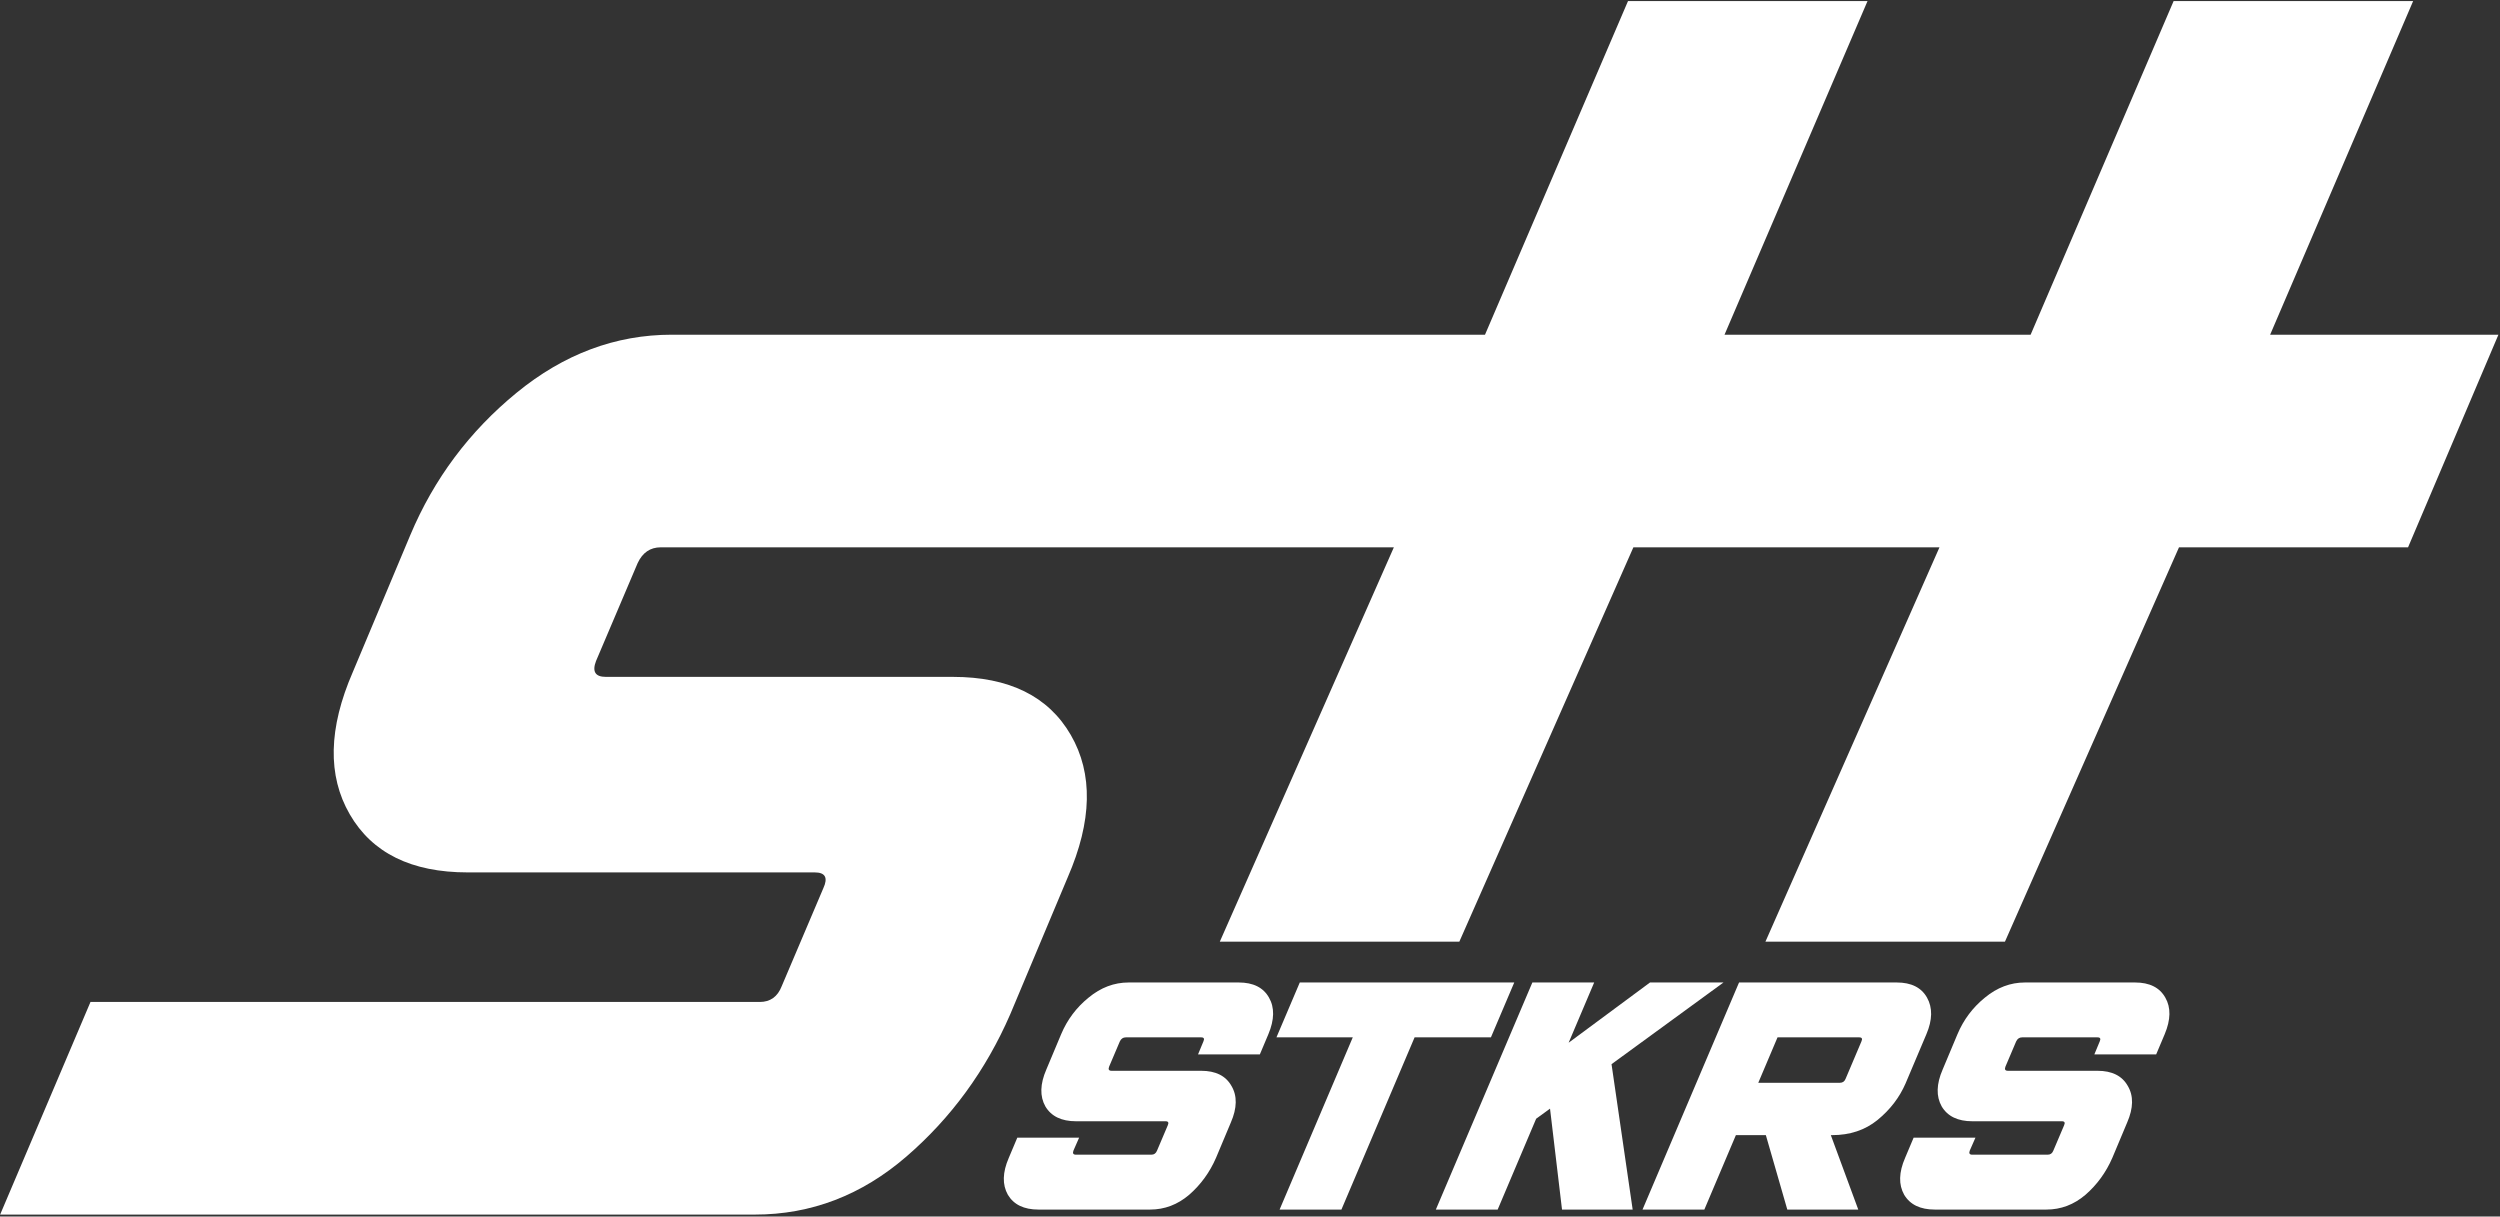 <svg width="1157" height="563" viewBox="0 0 1157 563" fill="none" xmlns="http://www.w3.org/2000/svg">
<rect x="0" y="0" width="1157" height="563" fill="#333333" stroke="none"/>
<path d="M499.421 526.509L496.793 532.494C496.307 533.759 496.696 534.391 497.961 534.391H532.848C534.113 534.391 534.989 533.759 535.475 532.494L540.438 520.816C541.022 519.551 540.681 518.918 539.416 518.918H497.961C491.246 518.918 486.527 516.632 483.802 512.058C481.174 507.387 481.32 501.694 484.24 494.979L491.1 478.631C493.922 471.916 498.156 466.272 503.8 461.698C509.444 457.027 515.623 454.692 522.338 454.692H573.281C579.996 454.692 584.667 457.027 587.295 461.698C589.922 466.272 589.825 471.916 587.003 478.631L583.061 487.973H554.451L556.933 481.988C557.517 480.723 557.176 480.09 555.911 480.09H521.024C519.759 480.09 518.835 480.723 518.251 481.988L513.288 493.666C512.801 494.931 513.19 495.563 514.456 495.563H555.911C562.626 495.563 567.297 497.899 569.924 502.57C572.649 507.144 572.552 512.788 569.632 519.502L562.772 535.851C559.852 542.566 555.716 548.258 550.364 552.929C545.012 557.503 538.978 559.79 532.264 559.79H480.59C473.876 559.79 469.156 557.503 466.431 552.929C463.804 548.258 463.95 542.566 466.869 535.851L470.81 526.509H499.421Z" fill="white"/>
<path d="M592.199 559.79L626.064 480.09H590.74L601.541 454.692H700.801L689.999 480.09H654.675L620.81 559.79H592.199Z" fill="white"/>
<path d="M664.512 559.79L709.178 454.692H737.788L725.965 482.572L763.625 454.692H797.636L745.817 492.498L755.597 559.79H722.9L717.353 513.08L710.93 517.751L693.122 559.79H664.512Z" fill="white"/>
<path d="M804.829 454.692H877.814C884.528 454.692 889.199 457.027 891.827 461.698C894.454 466.369 894.357 472.013 891.535 478.631L881.901 501.402C879.079 507.922 874.748 513.566 868.909 518.335C863.168 523.006 856.161 525.341 847.89 525.341H847.306L860.005 559.79H827.162L817.236 525.341H803.369L788.772 559.79H760.162L804.829 454.692ZM851.539 501.11C852.804 501.11 853.68 500.478 854.167 499.212L861.465 481.988C862.049 480.723 861.708 480.09 860.443 480.09H822.637L813.733 501.11H851.539Z" fill="white"/>
<path d="M914.238 526.509L911.61 532.494C911.124 533.759 911.513 534.391 912.778 534.391H947.665C948.93 534.391 949.806 533.759 950.292 532.494L955.255 520.816C955.839 519.551 955.499 518.918 954.234 518.918H912.778C906.063 518.918 901.344 516.632 898.619 512.058C895.991 507.387 896.137 501.694 899.057 494.979L905.917 478.631C908.739 471.916 912.973 466.272 918.617 461.698C924.261 457.027 930.44 454.692 937.155 454.692H988.099C994.813 454.692 999.484 457.027 1002.11 461.698C1004.74 466.272 1004.64 471.916 1001.82 478.631L997.878 487.973H969.268L971.75 481.988C972.334 480.723 971.993 480.09 970.728 480.09H935.841C934.576 480.09 933.652 480.723 933.068 481.988L928.105 493.666C927.618 494.931 928.008 495.563 929.273 495.563H970.728C977.443 495.563 982.114 497.899 984.741 502.57C987.466 507.144 987.369 512.788 984.449 519.502L977.589 535.851C974.669 542.566 970.533 548.258 965.181 552.929C959.829 557.503 953.796 559.79 947.081 559.79H895.408C888.693 559.79 883.973 557.503 881.248 552.929C878.621 548.258 878.767 542.566 881.686 535.851L885.628 526.509H914.238Z" fill="white"/>
<path d="M1156.28 154.9H1050.62L1116.8 0.5H1005.95L939.77 154.9H798.11L864.29 0.5H753.44L687.26 154.9H310.91C284.89 154.9 260.95 163.86 239.08 181.77C217.21 199.68 200.81 221.64 189.88 247.65L163.29 311C151.98 337.01 151.5 358.98 161.88 376.88C172.24 394.8 190.44 403.75 216.45 403.75H377.06C381.96 403.75 383.29 406.21 381.02 411.11L361.8 456.35C359.91 461.25 356.51 463.71 351.62 463.71H41.88L0.06 562.11H349.36C375.38 562.11 398.75 553.16 419.49 535.24C440.22 517.34 456.25 495.37 467.56 469.36L494.15 406.01C505.46 380 505.93 358.04 495.56 340.13C485.19 322.22 467 313.26 440.99 313.26H280.38C275.48 313.26 273.96 310.81 275.85 305.9L295.08 260.66C297.34 255.76 300.92 253.3 305.82 253.3H645.08L564.53 435.8H675.38L755.93 253.3H897.59L817.04 435.8H927.89L1008.44 253.3H1114.45L1156.27 154.9H1156.28Z" fill="white"/>
</svg>
